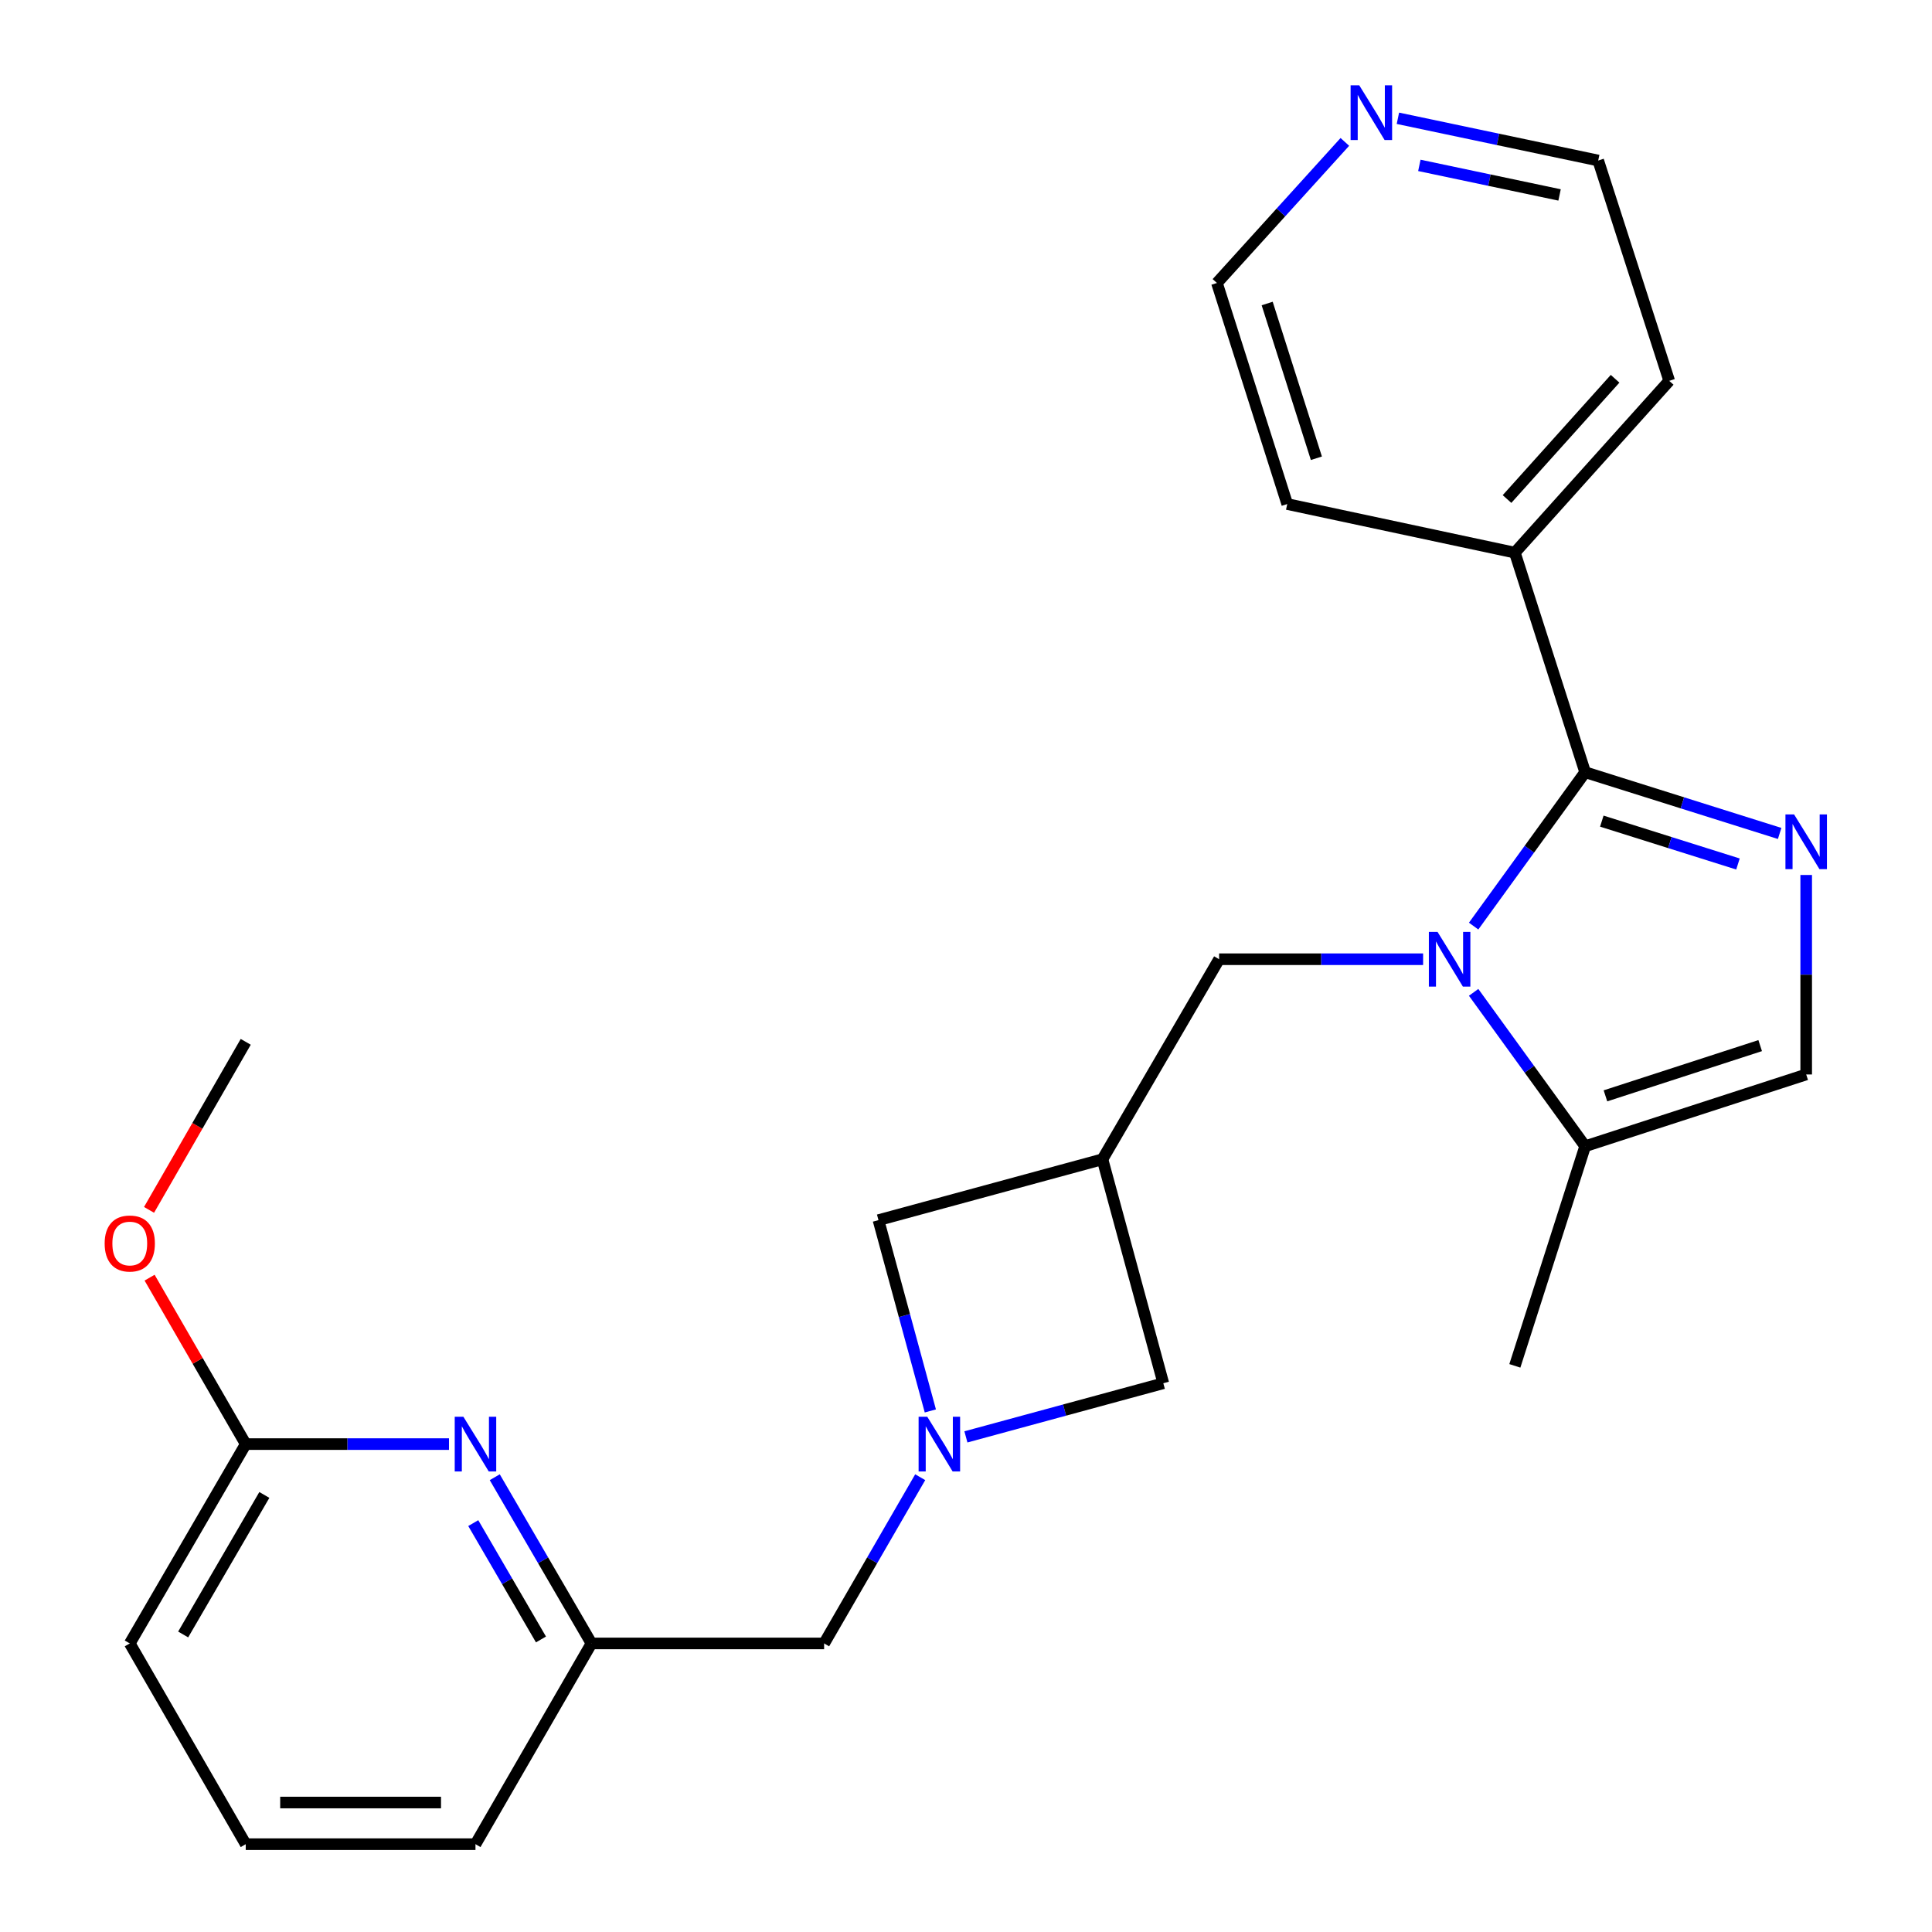 <?xml version='1.0' encoding='iso-8859-1'?>
<svg version='1.1' baseProfile='full'
              xmlns='http://www.w3.org/2000/svg'
                      xmlns:rdkit='http://www.rdkit.org/xml'
                      xmlns:xlink='http://www.w3.org/1999/xlink'
                  xml:space='preserve'
width='1000px' height='1000px' viewBox='0 0 1000 1000'>
<!-- END OF HEADER -->
<rect style='opacity:1.0;fill:#FFFFFF;stroke:none' width='1000' height='1000' x='0' y='0'> </rect>
<path class='bond-0' d='M 762.748,479.345 L 791.611,439.523' style='fill:none;fill-rule:evenodd;stroke:#0000FF;stroke-width:6px;stroke-linecap:butt;stroke-linejoin:miter;stroke-opacity:1' />
<path class='bond-0' d='M 791.611,439.523 L 820.473,399.702' style='fill:none;fill-rule:evenodd;stroke:#000000;stroke-width:6px;stroke-linecap:butt;stroke-linejoin:miter;stroke-opacity:1' />
<path class='bond-3' d='M 762.748,513.642 L 791.611,553.464' style='fill:none;fill-rule:evenodd;stroke:#0000FF;stroke-width:6px;stroke-linecap:butt;stroke-linejoin:miter;stroke-opacity:1' />
<path class='bond-3' d='M 791.611,553.464 L 820.473,593.286' style='fill:none;fill-rule:evenodd;stroke:#000000;stroke-width:6px;stroke-linecap:butt;stroke-linejoin:miter;stroke-opacity:1' />
<path class='bond-6' d='M 736.597,496.494 L 683.803,496.494' style='fill:none;fill-rule:evenodd;stroke:#0000FF;stroke-width:6px;stroke-linecap:butt;stroke-linejoin:miter;stroke-opacity:1' />
<path class='bond-6' d='M 683.803,496.494 L 631.009,496.494' style='fill:none;fill-rule:evenodd;stroke:#000000;stroke-width:6px;stroke-linecap:butt;stroke-linejoin:miter;stroke-opacity:1' />
<path class='bond-1' d='M 820.473,399.702 L 870.809,415.548' style='fill:none;fill-rule:evenodd;stroke:#000000;stroke-width:6px;stroke-linecap:butt;stroke-linejoin:miter;stroke-opacity:1' />
<path class='bond-1' d='M 870.809,415.548 L 921.145,431.394' style='fill:none;fill-rule:evenodd;stroke:#0000FF;stroke-width:6px;stroke-linecap:butt;stroke-linejoin:miter;stroke-opacity:1' />
<path class='bond-1' d='M 829.1,425.02 L 864.335,436.113' style='fill:none;fill-rule:evenodd;stroke:#000000;stroke-width:6px;stroke-linecap:butt;stroke-linejoin:miter;stroke-opacity:1' />
<path class='bond-1' d='M 864.335,436.113 L 899.571,447.205' style='fill:none;fill-rule:evenodd;stroke:#0000FF;stroke-width:6px;stroke-linecap:butt;stroke-linejoin:miter;stroke-opacity:1' />
<path class='bond-10' d='M 820.473,399.702 L 784.084,286.045' style='fill:none;fill-rule:evenodd;stroke:#000000;stroke-width:6px;stroke-linecap:butt;stroke-linejoin:miter;stroke-opacity:1' />
<path class='bond-25' d='M 934.884,452.889 L 934.884,504.516' style='fill:none;fill-rule:evenodd;stroke:#0000FF;stroke-width:6px;stroke-linecap:butt;stroke-linejoin:miter;stroke-opacity:1' />
<path class='bond-25' d='M 934.884,504.516 L 934.884,556.143' style='fill:none;fill-rule:evenodd;stroke:#000000;stroke-width:6px;stroke-linecap:butt;stroke-linejoin:miter;stroke-opacity:1' />
<path class='bond-2' d='M 499.954,743.728 L 551.042,729.845' style='fill:none;fill-rule:evenodd;stroke:#0000FF;stroke-width:6px;stroke-linecap:butt;stroke-linejoin:miter;stroke-opacity:1' />
<path class='bond-2' d='M 551.042,729.845 L 602.131,715.961' style='fill:none;fill-rule:evenodd;stroke:#000000;stroke-width:6px;stroke-linecap:butt;stroke-linejoin:miter;stroke-opacity:1' />
<path class='bond-13' d='M 476.302,764.602 L 451.432,807.62' style='fill:none;fill-rule:evenodd;stroke:#0000FF;stroke-width:6px;stroke-linecap:butt;stroke-linejoin:miter;stroke-opacity:1' />
<path class='bond-13' d='M 451.432,807.62 L 426.562,850.639' style='fill:none;fill-rule:evenodd;stroke:#000000;stroke-width:6px;stroke-linecap:butt;stroke-linejoin:miter;stroke-opacity:1' />
<path class='bond-26' d='M 481.545,730.3 L 468.121,680.921' style='fill:none;fill-rule:evenodd;stroke:#0000FF;stroke-width:6px;stroke-linecap:butt;stroke-linejoin:miter;stroke-opacity:1' />
<path class='bond-26' d='M 468.121,680.921 L 454.697,631.542' style='fill:none;fill-rule:evenodd;stroke:#000000;stroke-width:6px;stroke-linecap:butt;stroke-linejoin:miter;stroke-opacity:1' />
<path class='bond-4' d='M 820.473,593.286 L 934.884,556.143' style='fill:none;fill-rule:evenodd;stroke:#000000;stroke-width:6px;stroke-linecap:butt;stroke-linejoin:miter;stroke-opacity:1' />
<path class='bond-4' d='M 830.977,567.208 L 911.065,541.208' style='fill:none;fill-rule:evenodd;stroke:#000000;stroke-width:6px;stroke-linecap:butt;stroke-linejoin:miter;stroke-opacity:1' />
<path class='bond-16' d='M 820.473,593.286 L 784.084,706.966' style='fill:none;fill-rule:evenodd;stroke:#000000;stroke-width:6px;stroke-linecap:butt;stroke-linejoin:miter;stroke-opacity:1' />
<path class='bond-5' d='M 570.63,600.041 L 631.009,496.494' style='fill:none;fill-rule:evenodd;stroke:#000000;stroke-width:6px;stroke-linecap:butt;stroke-linejoin:miter;stroke-opacity:1' />
<path class='bond-8' d='M 570.63,600.041 L 454.697,631.542' style='fill:none;fill-rule:evenodd;stroke:#000000;stroke-width:6px;stroke-linecap:butt;stroke-linejoin:miter;stroke-opacity:1' />
<path class='bond-9' d='M 570.63,600.041 L 602.131,715.961' style='fill:none;fill-rule:evenodd;stroke:#000000;stroke-width:6px;stroke-linecap:butt;stroke-linejoin:miter;stroke-opacity:1' />
<path class='bond-7' d='M 256.083,764.607 L 281.116,807.623' style='fill:none;fill-rule:evenodd;stroke:#0000FF;stroke-width:6px;stroke-linecap:butt;stroke-linejoin:miter;stroke-opacity:1' />
<path class='bond-7' d='M 281.116,807.623 L 306.15,850.639' style='fill:none;fill-rule:evenodd;stroke:#000000;stroke-width:6px;stroke-linecap:butt;stroke-linejoin:miter;stroke-opacity:1' />
<path class='bond-7' d='M 244.959,788.356 L 262.482,818.467' style='fill:none;fill-rule:evenodd;stroke:#0000FF;stroke-width:6px;stroke-linecap:butt;stroke-linejoin:miter;stroke-opacity:1' />
<path class='bond-7' d='M 262.482,818.467 L 280.005,848.578' style='fill:none;fill-rule:evenodd;stroke:#000000;stroke-width:6px;stroke-linecap:butt;stroke-linejoin:miter;stroke-opacity:1' />
<path class='bond-11' d='M 232.392,747.463 L 179.791,747.463' style='fill:none;fill-rule:evenodd;stroke:#0000FF;stroke-width:6px;stroke-linecap:butt;stroke-linejoin:miter;stroke-opacity:1' />
<path class='bond-11' d='M 179.791,747.463 L 127.191,747.463' style='fill:none;fill-rule:evenodd;stroke:#000000;stroke-width:6px;stroke-linecap:butt;stroke-linejoin:miter;stroke-opacity:1' />
<path class='bond-22' d='M 784.084,286.045 L 666.272,260.892' style='fill:none;fill-rule:evenodd;stroke:#000000;stroke-width:6px;stroke-linecap:butt;stroke-linejoin:miter;stroke-opacity:1' />
<path class='bond-23' d='M 784.084,286.045 L 863.988,197.123' style='fill:none;fill-rule:evenodd;stroke:#000000;stroke-width:6px;stroke-linecap:butt;stroke-linejoin:miter;stroke-opacity:1' />
<path class='bond-23' d='M 780.033,258.297 L 835.966,196.051' style='fill:none;fill-rule:evenodd;stroke:#000000;stroke-width:6px;stroke-linecap:butt;stroke-linejoin:miter;stroke-opacity:1' />
<path class='bond-15' d='M 127.191,747.463 L 102.31,704.389' style='fill:none;fill-rule:evenodd;stroke:#000000;stroke-width:6px;stroke-linecap:butt;stroke-linejoin:miter;stroke-opacity:1' />
<path class='bond-15' d='M 102.31,704.389 L 77.429,661.316' style='fill:none;fill-rule:evenodd;stroke:#FF0000;stroke-width:6px;stroke-linecap:butt;stroke-linejoin:miter;stroke-opacity:1' />
<path class='bond-28' d='M 127.191,747.463 L 67.17,850.639' style='fill:none;fill-rule:evenodd;stroke:#000000;stroke-width:6px;stroke-linecap:butt;stroke-linejoin:miter;stroke-opacity:1' />
<path class='bond-28' d='M 136.823,773.78 L 94.809,846.003' style='fill:none;fill-rule:evenodd;stroke:#000000;stroke-width:6px;stroke-linecap:butt;stroke-linejoin:miter;stroke-opacity:1' />
<path class='bond-12' d='M 306.15,850.639 L 426.562,850.639' style='fill:none;fill-rule:evenodd;stroke:#000000;stroke-width:6px;stroke-linecap:butt;stroke-linejoin:miter;stroke-opacity:1' />
<path class='bond-21' d='M 306.15,850.639 L 246.105,954.545' style='fill:none;fill-rule:evenodd;stroke:#000000;stroke-width:6px;stroke-linecap:butt;stroke-linejoin:miter;stroke-opacity:1' />
<path class='bond-14' d='M 723.551,61.222 L 775.389,72.152' style='fill:none;fill-rule:evenodd;stroke:#0000FF;stroke-width:6px;stroke-linecap:butt;stroke-linejoin:miter;stroke-opacity:1' />
<path class='bond-14' d='M 775.389,72.152 L 827.228,83.083' style='fill:none;fill-rule:evenodd;stroke:#000000;stroke-width:6px;stroke-linecap:butt;stroke-linejoin:miter;stroke-opacity:1' />
<path class='bond-14' d='M 734.654,85.597 L 770.941,93.248' style='fill:none;fill-rule:evenodd;stroke:#0000FF;stroke-width:6px;stroke-linecap:butt;stroke-linejoin:miter;stroke-opacity:1' />
<path class='bond-14' d='M 770.941,93.248 L 807.228,100.9' style='fill:none;fill-rule:evenodd;stroke:#000000;stroke-width:6px;stroke-linecap:butt;stroke-linejoin:miter;stroke-opacity:1' />
<path class='bond-27' d='M 696.096,73.449 L 662.99,109.959' style='fill:none;fill-rule:evenodd;stroke:#0000FF;stroke-width:6px;stroke-linecap:butt;stroke-linejoin:miter;stroke-opacity:1' />
<path class='bond-27' d='M 662.99,109.959 L 629.883,146.469' style='fill:none;fill-rule:evenodd;stroke:#000000;stroke-width:6px;stroke-linecap:butt;stroke-linejoin:miter;stroke-opacity:1' />
<path class='bond-24' d='M 77.142,626.228 L 102.166,582.741' style='fill:none;fill-rule:evenodd;stroke:#FF0000;stroke-width:6px;stroke-linecap:butt;stroke-linejoin:miter;stroke-opacity:1' />
<path class='bond-24' d='M 102.166,582.741 L 127.191,539.254' style='fill:none;fill-rule:evenodd;stroke:#000000;stroke-width:6px;stroke-linecap:butt;stroke-linejoin:miter;stroke-opacity:1' />
<path class='bond-17' d='M 127.191,954.545 L 246.105,954.545' style='fill:none;fill-rule:evenodd;stroke:#000000;stroke-width:6px;stroke-linecap:butt;stroke-linejoin:miter;stroke-opacity:1' />
<path class='bond-17' d='M 145.028,932.986 L 228.268,932.986' style='fill:none;fill-rule:evenodd;stroke:#000000;stroke-width:6px;stroke-linecap:butt;stroke-linejoin:miter;stroke-opacity:1' />
<path class='bond-18' d='M 127.191,954.545 L 67.17,850.639' style='fill:none;fill-rule:evenodd;stroke:#000000;stroke-width:6px;stroke-linecap:butt;stroke-linejoin:miter;stroke-opacity:1' />
<path class='bond-19' d='M 629.883,146.469 L 666.272,260.892' style='fill:none;fill-rule:evenodd;stroke:#000000;stroke-width:6px;stroke-linecap:butt;stroke-linejoin:miter;stroke-opacity:1' />
<path class='bond-19' d='M 655.888,157.098 L 681.359,237.194' style='fill:none;fill-rule:evenodd;stroke:#000000;stroke-width:6px;stroke-linecap:butt;stroke-linejoin:miter;stroke-opacity:1' />
<path class='bond-20' d='M 827.228,83.083 L 863.988,197.123' style='fill:none;fill-rule:evenodd;stroke:#000000;stroke-width:6px;stroke-linecap:butt;stroke-linejoin:miter;stroke-opacity:1' />
<path  class='atom-0' d='M 744.059 482.334
L 753.339 497.334
Q 754.259 498.814, 755.739 501.494
Q 757.219 504.174, 757.299 504.334
L 757.299 482.334
L 761.059 482.334
L 761.059 510.654
L 757.179 510.654
L 747.219 494.254
Q 746.059 492.334, 744.819 490.134
Q 743.619 487.934, 743.259 487.254
L 743.259 510.654
L 739.579 510.654
L 739.579 482.334
L 744.059 482.334
' fill='#0000FF'/>
<path  class='atom-2' d='M 928.624 421.559
L 937.904 436.559
Q 938.824 438.039, 940.304 440.719
Q 941.784 443.399, 941.864 443.559
L 941.864 421.559
L 945.624 421.559
L 945.624 449.879
L 941.744 449.879
L 931.784 433.479
Q 930.624 431.559, 929.384 429.359
Q 928.184 427.159, 927.824 426.479
L 927.824 449.879
L 924.144 449.879
L 924.144 421.559
L 928.624 421.559
' fill='#0000FF'/>
<path  class='atom-3' d='M 479.951 733.303
L 489.231 748.303
Q 490.151 749.783, 491.631 752.463
Q 493.111 755.143, 493.191 755.303
L 493.191 733.303
L 496.951 733.303
L 496.951 761.623
L 493.071 761.623
L 483.111 745.223
Q 481.951 743.303, 480.711 741.103
Q 479.511 738.903, 479.151 738.223
L 479.151 761.623
L 475.471 761.623
L 475.471 733.303
L 479.951 733.303
' fill='#0000FF'/>
<path  class='atom-8' d='M 239.845 733.303
L 249.125 748.303
Q 250.045 749.783, 251.525 752.463
Q 253.005 755.143, 253.085 755.303
L 253.085 733.303
L 256.845 733.303
L 256.845 761.623
L 252.965 761.623
L 243.005 745.223
Q 241.845 743.303, 240.605 741.103
Q 239.405 738.903, 239.045 738.223
L 239.045 761.623
L 235.365 761.623
L 235.365 733.303
L 239.845 733.303
' fill='#0000FF'/>
<path  class='atom-15' d='M 703.551 44.165
L 712.831 59.165
Q 713.751 60.645, 715.231 63.325
Q 716.711 66.005, 716.791 66.165
L 716.791 44.165
L 720.551 44.165
L 720.551 72.485
L 716.671 72.485
L 706.711 56.085
Q 705.551 54.165, 704.311 51.965
Q 703.111 49.765, 702.751 49.085
L 702.751 72.485
L 699.071 72.485
L 699.071 44.165
L 703.551 44.165
' fill='#0000FF'/>
<path  class='atom-16' d='M 54.17 643.636
Q 54.17 636.836, 57.53 633.036
Q 60.89 629.236, 67.17 629.236
Q 73.45 629.236, 76.81 633.036
Q 80.17 636.836, 80.17 643.636
Q 80.17 650.516, 76.77 654.436
Q 73.37 658.316, 67.17 658.316
Q 60.93 658.316, 57.53 654.436
Q 54.17 650.556, 54.17 643.636
M 67.17 655.116
Q 71.49 655.116, 73.81 652.236
Q 76.17 649.316, 76.17 643.636
Q 76.17 638.076, 73.81 635.276
Q 71.49 632.436, 67.17 632.436
Q 62.85 632.436, 60.49 635.236
Q 58.17 638.036, 58.17 643.636
Q 58.17 649.356, 60.49 652.236
Q 62.85 655.116, 67.17 655.116
' fill='#FF0000'/>
</svg>
